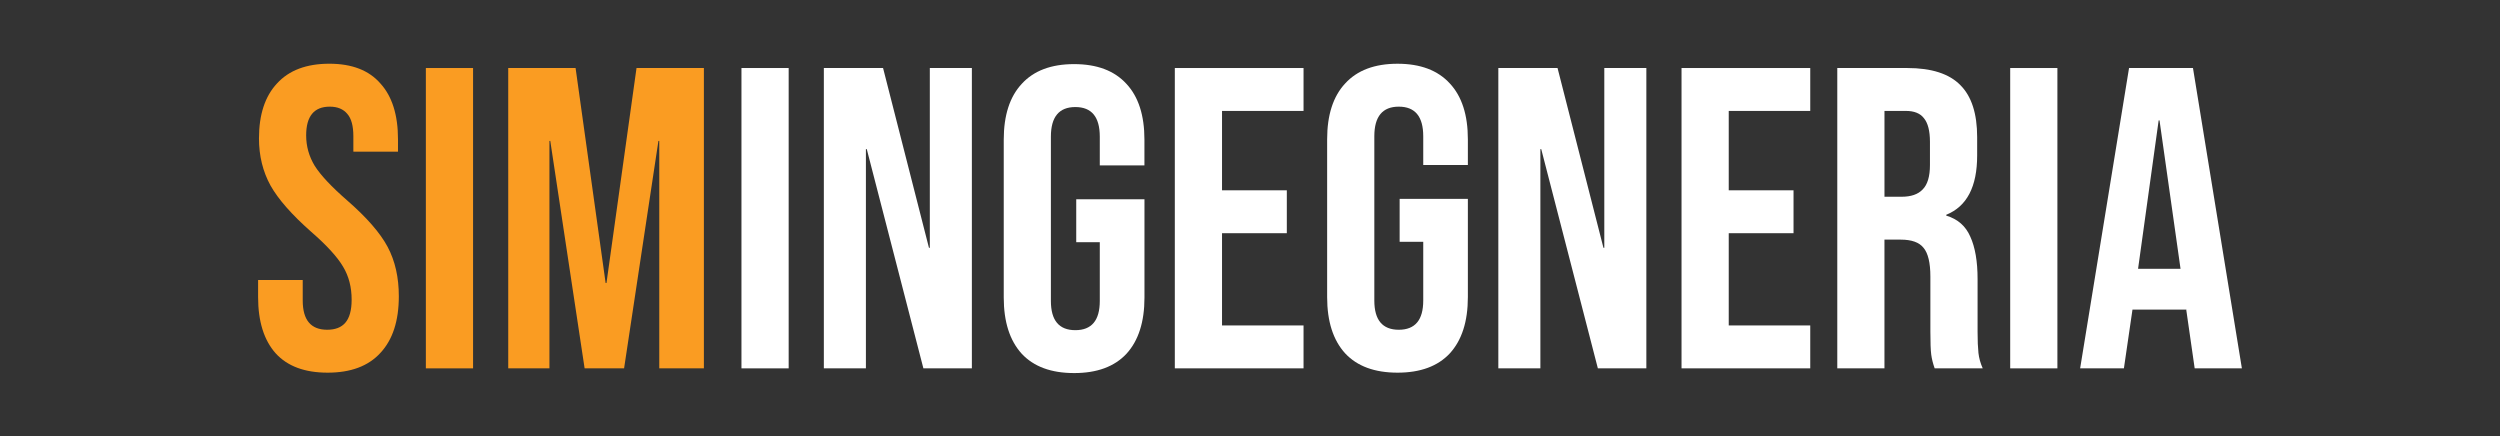 <?xml version="1.0" encoding="UTF-8" standalone="no"?>
<!-- Created with Inkscape (http://www.inkscape.org/) -->

<svg
   width="158.039mm"
   height="27.586mm"
   viewBox="0 0 158.039 27.586"
   version="1.1"
   id="svg5"
   xml:space="preserve"
   inkscape:version="1.2.1 (9c6d41e410, 2022-07-14)"
   sodipodi:docname="sim_logo_2.svg"
   xmlns:inkscape="http://www.inkscape.org/namespaces/inkscape"
   xmlns:sodipodi="http://sodipodi.sourceforge.net/DTD/sodipodi-0.dtd"
   xmlns="http://www.w3.org/2000/svg"
   xmlns:svg="http://www.w3.org/2000/svg"><rect x="0" y="0" width="158.039" height="27.586" fill="#808080" stroke="none"/><sodipodi:namedview
     id="namedview7"
     pagecolor="#ffffff"
     bordercolor="#666666"
     borderopacity="1.0"
     inkscape:showpageshadow="2"
     inkscape:pageopacity="0.0"
     inkscape:pagecheckerboard="0"
     inkscape:deskcolor="#d1d1d1"
     inkscape:document-units="mm"
     showgrid="false"
     inkscape:zoom="1.6819304"
     inkscape:cx="317.7896"
     inkscape:cy="46.375284"
     inkscape:window-width="1600"
     inkscape:window-height="837"
     inkscape:window-x="-8"
     inkscape:window-y="-8"
     inkscape:window-maximized="1"
     inkscape:current-layer="layer1" /><defs
     id="defs2" /><g
     inkscape:label="Livello 1"
     inkscape:groupmode="layer"
     id="layer1"
     style="display:inline"
     transform="translate(-32.802,-151.859)"><rect
       style="opacity:1;fill:#333333;fill-opacity:1;stroke:#0000ff;stroke-width:0;stroke-dasharray:none"
       id="rect1391"
       width="158.039"
       height="27.586"
       x="32.802"
       y="151.859"
       inkscape:export-filename="sim_logo_2.svg"
       inkscape:export-xdpi="1200"
       inkscape:export-ydpi="1200" /><path
       d="m 53.512,175.417 q -2.17,0 -3.282,-1.221 -1.112,-1.248 -1.112,-3.553 V 169.558 h 2.821 v 1.302 q 0,1.844 1.546,1.844 0.759,0 1.139,-0.434 0.407,-0.461 0.407,-1.465 0,-1.193 -0.542,-2.088 -0.542,-0.922 -2.007,-2.197 -1.844,-1.627 -2.577,-2.929 -0.732,-1.329 -0.732,-2.984 0,-2.251 1.139,-3.472 1.139,-1.248 3.309,-1.248 2.143,0 3.228,1.248 1.112,1.221 1.112,3.526 v 0.787 h -2.821 v -0.976 q 0,-0.976 -0.38,-1.41 -0.38,-0.461 -1.112,-0.461 -1.492,0 -1.492,1.817 0,1.031 0.542,1.926 0.57,0.895 2.034,2.17 1.871,1.627 2.577,2.956 0.705,1.329 0.705,3.119 0,2.333 -1.166,3.58 -1.139,1.248 -3.336,1.248 z"
       id="path416"
       style="font-size:10.583px;font-family:'Bebas Neue';-inkscape-font-specification:'Bebas Neue';letter-spacing:0px;word-spacing:0px;white-space:pre;fill:#fa9c22;stroke-width:0.678" /><path
       d="m 59.723,156.159 h 2.984 v 18.986 h -2.984 z"
       id="path418"
       style="font-size:10.583px;font-family:'Bebas Neue';-inkscape-font-specification:'Bebas Neue';letter-spacing:0px;word-spacing:0px;white-space:pre;fill:#fa9c22;stroke-width:0.678" /><path
       d="m 64.93,156.159 h 4.258 l 1.899,13.589 h 0.054 l 1.899,-13.589 H 77.299 v 18.986 h -2.821 v -14.375 h -0.054 l -2.17,14.375 h -2.495 l -2.17,-14.375 h -0.054 v 14.375 h -2.604 z"
       id="path420"
       style="font-size:10.583px;font-family:'Bebas Neue';-inkscape-font-specification:'Bebas Neue';letter-spacing:0px;word-spacing:0px;white-space:pre;fill:#fa9c22;stroke-width:0.678" /><path
       d="m 79.674,156.159 h 2.984 v 18.986 h -2.984 z"
       id="path429"
       style="font-size:10.583px;line-height:1.25;font-family:'Bebas Neue';-inkscape-font-specification:'Bebas Neue';letter-spacing:0px;word-spacing:0px;white-space:pre;inline-size:65.309;fill:#ffffff;stroke-width:0.678" /><path
       d="m 84.882,156.159 h 3.743 l 2.902,11.365 h 0.054 v -11.365 h 2.658 v 18.986 H 91.175 l -3.58,-13.86 h -0.054 v 13.86 H 84.882 Z"
       id="path431"
       style="font-size:10.583px;line-height:1.25;font-family:'Bebas Neue';-inkscape-font-specification:'Bebas Neue';letter-spacing:0px;word-spacing:0px;white-space:pre;inline-size:65.309;fill:#ffffff;stroke-width:0.678" /><path
       d="m 107.069,156.159 h 8.137 v 2.712 h -5.153 v 5.018 h 4.096 v 2.712 h -4.096 v 5.831 h 5.153 v 2.712 h -8.137 z"
       id="path435"
       style="font-size:10.583px;line-height:1.25;font-family:'Bebas Neue';-inkscape-font-specification:'Bebas Neue';letter-spacing:0px;word-spacing:0px;white-space:pre;inline-size:65.309;fill:#ffffff;stroke-width:0.678" /><path
       d="m 121.146,175.417 q -2.17,0 -3.309,-1.221 -1.139,-1.248 -1.139,-3.553 v -9.981 q 0,-2.305 1.139,-3.526 1.139,-1.248 3.309,-1.248 2.17,0 3.309,1.248 1.139,1.221 1.139,3.526 v 1.627 h -2.821 v -1.817 q 0,-1.871 -1.546,-1.871 -1.546,0 -1.546,1.871 v 10.388 q 0,1.844 1.546,1.844 1.546,0 1.546,-1.844 v -3.716 h -1.492 v -2.712 h 4.313 v 6.211 q 0,2.305 -1.139,3.553 -1.139,1.221 -3.309,1.221 z"
       id="path437"
       style="font-size:10.583px;line-height:1.25;font-family:'Bebas Neue';-inkscape-font-specification:'Bebas Neue';letter-spacing:0px;word-spacing:0px;white-space:pre;inline-size:65.309;fill:#ffffff;stroke-width:0.678" /><path
       d="m 127.52,156.159 h 3.743 l 2.902,11.365 h 0.054 v -11.365 h 2.658 v 18.986 h -3.065 l -3.58,-13.86 h -0.054 v 13.86 h -2.658 z"
       id="path439"
       style="font-size:10.583px;line-height:1.25;font-family:'Bebas Neue';-inkscape-font-specification:'Bebas Neue';letter-spacing:0px;word-spacing:0px;white-space:pre;inline-size:65.309;fill:#ffffff;stroke-width:0.678" /><path
       d="m 139.101,156.159 h 8.137 v 2.712 h -5.153 v 5.018 h 4.096 v 2.712 h -4.096 v 5.831 h 5.153 v 2.712 h -8.137 z"
       id="path441"
       style="font-size:10.583px;line-height:1.25;font-family:'Bebas Neue';-inkscape-font-specification:'Bebas Neue';letter-spacing:0px;word-spacing:0px;white-space:pre;inline-size:65.309;fill:#ffffff;stroke-width:0.678" /><path
       d="m 148.947,156.159 h 4.421 q 2.305,0 3.363,1.085 1.058,1.058 1.058,3.282 v 1.166 q 0,2.956 -1.953,3.743 v 0.054 q 1.085,0.325 1.519,1.329 0.461,1.004 0.461,2.685 v 3.336 q 0,0.814 0.054,1.329 0.054,0.488 0.271,0.976 h -3.038 q -0.163,-0.461 -0.217,-0.868 -0.054,-0.407 -0.054,-1.465 v -3.472 q 0,-1.302 -0.434,-1.817 -0.407,-0.515 -1.438,-0.515 h -1.031 v 8.137 H 148.947 Z m 4.068,8.137 q 0.895,0 1.329,-0.461 0.461,-0.461 0.461,-1.546 v -1.465 q 0,-1.031 -0.38,-1.492 -0.353,-0.461 -1.139,-0.461 h -1.356 v 5.425 z"
       id="path443"
       style="font-size:10.583px;line-height:1.25;font-family:'Bebas Neue';-inkscape-font-specification:'Bebas Neue';letter-spacing:0px;word-spacing:0px;white-space:pre;inline-size:65.309;fill:#ffffff;stroke-width:0.678" /><path
       d="m 159.878,156.159 h 2.984 v 18.986 h -2.984 z"
       id="path445"
       style="font-size:10.583px;line-height:1.25;font-family:'Bebas Neue';-inkscape-font-specification:'Bebas Neue';letter-spacing:0px;word-spacing:0px;white-space:pre;inline-size:65.309;fill:#ffffff;stroke-width:0.678" /><path
       d="m 167.391,156.159 h 4.041 l 3.092,18.986 h -2.984 l -0.542,-3.77 v 0.054 h -3.39 l -0.542,3.716 h -2.767 z m 3.255,12.694 -1.329,-9.385 h -0.054 l -1.302,9.385 z"
       id="path447"
       style="font-size:10.583px;line-height:1.25;font-family:'Bebas Neue';-inkscape-font-specification:'Bebas Neue';letter-spacing:0px;word-spacing:0px;white-space:pre;inline-size:65.309;fill:#ffffff;stroke-width:0.678" /><path
       d="m 36.89,148.715 q -0.847,0 -1.291,-0.476 -0.444,-0.487 -0.444,-1.386 v -3.895 q 0,-0.9 0.444,-1.376 0.444,-0.487 1.291,-0.487 0.847,0 1.291,0.487 0.444,0.476 0.444,1.376 v 0.635 h -1.101 v -0.709 q 0,-0.73 -0.603,-0.73 -0.603,0 -0.603,0.73 v 4.053 q 0,0.72 0.603,0.72 0.603,0 0.603,-0.72 v -1.45 H 36.943 v -1.058 h 1.683 v 2.424 q 0,0.9 -0.444,1.386 -0.444,0.476 -1.291,0.476 z"
       id="path433"
       style="display:inline;font-size:10.583px;line-height:1.25;font-family:'Bebas Neue';-inkscape-font-specification:'Bebas Neue';letter-spacing:0px;word-spacing:0px;white-space:pre;inline-size:65.309;fill:#ffffff;stroke-width:0.265"
       transform="matrix(2.563,0,0,2.563,6.152,-205.714)" /></g></svg>
